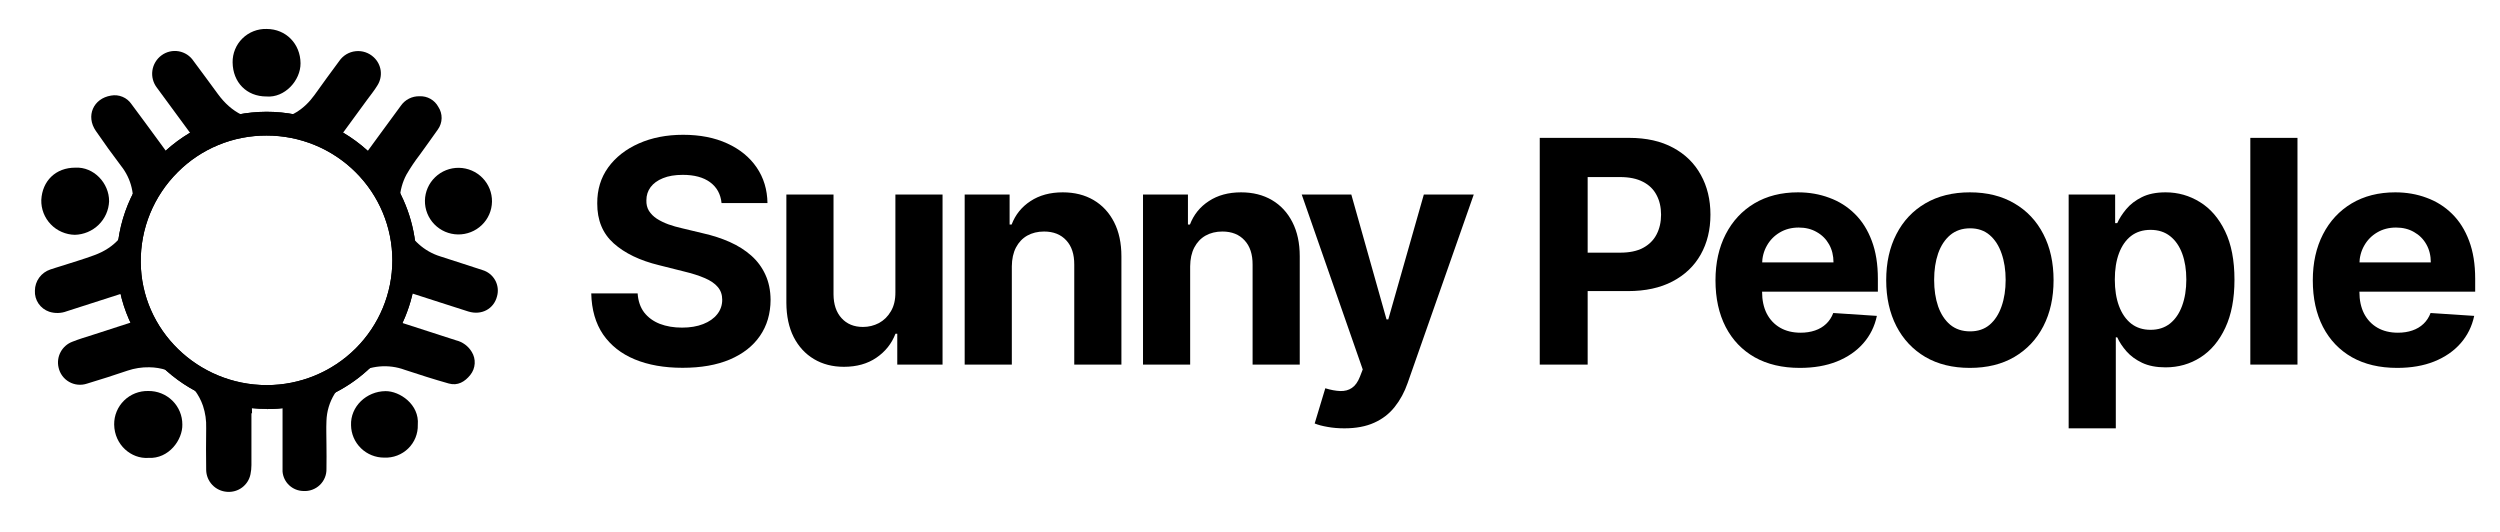 <svg xmlns:xlink="http://www.w3.org/1999/xlink" xmlns="http://www.w3.org/2000/svg" style="width:100%;height:100%;" viewBox="0 0 108 23" preserveAspectRatio="none" width="108" height="23"><defs><svg width="108" height="23" viewBox="-1 -1 108 23" fill="none" id="svg-2077640795_20461"><path d="M10.206 4.582C10.388 4.554 10.573 4.54 10.757 4.54C10.903 4.541 11.049 4.55 11.193 4.566C11.335 4.549 11.477 4.54 11.62 4.54C12.307 4.537 12.982 4.722 13.571 5.073C14.002 4.486 14.431 3.9 14.858 3.313C15.011 3.104 15.177 2.902 15.309 2.682C15.427 2.493 15.475 2.269 15.446 2.049C15.416 1.829 15.31 1.626 15.147 1.475C15.043 1.377 14.919 1.303 14.784 1.257C14.649 1.212 14.505 1.196 14.363 1.212C14.221 1.227 14.085 1.273 13.962 1.346C13.84 1.42 13.735 1.519 13.655 1.636C13.294 2.12 12.941 2.609 12.591 3.098C12.141 3.725 11.545 4.111 10.77 4.181C9.768 4.273 8.997 3.86 8.415 3.065C8.063 2.587 7.713 2.106 7.358 1.632C7.286 1.524 7.192 1.431 7.083 1.359C6.973 1.288 6.85 1.239 6.721 1.216C6.592 1.194 6.46 1.197 6.332 1.227C6.204 1.257 6.084 1.312 5.979 1.39C5.872 1.468 5.782 1.566 5.714 1.68C5.646 1.793 5.601 1.918 5.583 2.049C5.564 2.18 5.572 2.312 5.606 2.44C5.64 2.567 5.699 2.687 5.78 2.791C6.18 3.34 6.583 3.888 6.989 4.436C7.198 4.719 7.402 5.004 7.616 5.289C8.235 4.874 8.96 4.643 9.706 4.623C9.871 4.599 10.038 4.585 10.206 4.582Z" fill="black"></path><path d="M10.51 3.168C9.652 3.168 9.06 2.557 9.049 1.698C9.046 1.505 9.081 1.315 9.154 1.137C9.226 0.958 9.335 0.797 9.472 0.662C9.609 0.526 9.773 0.42 9.953 0.349C10.133 0.279 10.325 0.245 10.518 0.251C11.353 0.251 11.977 0.893 11.983 1.733C11.989 2.476 11.298 3.235 10.51 3.168Z" fill="black"></path><path d="M9.639 15.882C9.249 15.866 8.862 15.809 8.484 15.714C7.832 15.534 7.238 15.19 6.76 14.715L6.15 13.93C5.945 13.581 5.796 13.203 5.708 12.809C5.652 12.755 5.594 12.702 5.54 12.646L3.001 13.468C2.707 13.562 2.41 13.649 2.126 13.763C1.908 13.845 1.727 14.004 1.618 14.209C1.508 14.413 1.477 14.651 1.53 14.877C1.558 15.006 1.613 15.128 1.691 15.235C1.769 15.342 1.869 15.431 1.985 15.497C2.1 15.563 2.229 15.604 2.361 15.617C2.494 15.63 2.627 15.616 2.754 15.574C3.343 15.397 3.929 15.209 4.511 15.011C4.812 14.91 5.129 14.86 5.446 14.866C5.959 14.871 6.458 15.034 6.874 15.332C7.29 15.631 7.603 16.05 7.769 16.532C7.871 16.841 7.918 17.166 7.907 17.491C7.899 18.094 7.898 18.696 7.907 19.299C7.91 19.541 8.004 19.773 8.172 19.949C8.339 20.125 8.568 20.231 8.811 20.247C9.044 20.265 9.275 20.198 9.461 20.058C9.647 19.918 9.775 19.715 9.821 19.488C9.848 19.357 9.862 19.224 9.862 19.09C9.862 18.343 9.862 17.598 9.862 16.853H9.888L9.868 15.921C9.793 15.904 9.714 15.893 9.639 15.882Z" fill="black"></path><path d="M5.405 18.781C4.676 18.829 3.944 18.225 3.932 17.337C3.93 17.145 3.966 16.954 4.04 16.777C4.113 16.599 4.222 16.438 4.36 16.303C4.497 16.168 4.661 16.062 4.84 15.991C5.02 15.921 5.212 15.886 5.405 15.891C5.598 15.888 5.789 15.924 5.968 15.995C6.147 16.067 6.31 16.173 6.447 16.308C6.584 16.443 6.692 16.603 6.766 16.78C6.84 16.957 6.878 17.146 6.877 17.338C6.894 17.989 6.302 18.832 5.405 18.781Z" fill="black"></path><path d="M4.784 8.315C5.017 7.336 5.623 6.485 6.474 5.939L5.873 5.117C5.477 4.577 5.082 4.035 4.68 3.499C4.585 3.358 4.451 3.248 4.294 3.183C4.137 3.117 3.964 3.098 3.797 3.129C3.031 3.252 2.7 4.014 3.137 4.651C3.489 5.164 3.853 5.671 4.23 6.167C4.449 6.442 4.605 6.762 4.686 7.103C4.768 7.444 4.773 7.799 4.702 8.143C4.521 9.072 3.957 9.705 3.066 10.027C2.597 10.2 2.115 10.341 1.639 10.494C1.485 10.545 1.326 10.587 1.173 10.642C0.98 10.707 0.812 10.829 0.693 10.993C0.574 11.157 0.509 11.354 0.508 11.556C0.497 11.754 0.552 11.95 0.663 12.114C0.775 12.278 0.937 12.402 1.126 12.466C1.375 12.546 1.644 12.539 1.888 12.445C2.853 12.134 3.819 11.828 4.784 11.514C4.566 11.025 4.441 10.501 4.418 9.967C4.397 9.394 4.523 8.826 4.784 8.315Z" fill="black"></path><path d="M2.257 6.243C3.044 6.2 3.718 6.905 3.713 7.697C3.697 8.079 3.536 8.442 3.261 8.711C2.986 8.98 2.618 9.134 2.232 9.144C2.038 9.14 1.846 9.098 1.668 9.02C1.489 8.943 1.328 8.831 1.194 8.691C1.059 8.551 0.954 8.387 0.883 8.206C0.813 8.026 0.779 7.834 0.784 7.64C0.824 6.818 1.406 6.239 2.257 6.243Z" fill="black"></path><path d="M19.837 10.665C19.235 10.461 18.627 10.278 18.026 10.078C17.675 9.97 17.352 9.786 17.081 9.54C16.81 9.294 16.597 8.991 16.457 8.654C16.317 8.316 16.253 7.952 16.27 7.588C16.288 7.223 16.386 6.867 16.558 6.544C16.731 6.246 16.923 5.96 17.133 5.687C17.392 5.318 17.666 4.959 17.918 4.59C18.019 4.449 18.075 4.28 18.078 4.106C18.081 3.932 18.031 3.761 17.935 3.616C17.857 3.472 17.74 3.352 17.597 3.271C17.454 3.19 17.291 3.151 17.126 3.158C16.967 3.154 16.809 3.189 16.668 3.261C16.526 3.333 16.405 3.439 16.315 3.57C16.001 3.993 15.69 4.419 15.38 4.844L14.58 5.94C14.736 6.132 14.874 6.337 14.992 6.554C15.056 6.638 15.116 6.724 15.171 6.813L15.22 6.897C15.554 7.288 15.811 7.739 15.979 8.224C16.01 8.305 16.037 8.39 16.064 8.474C16.266 8.902 16.36 9.372 16.34 9.844V10.007C16.34 10.497 16.246 10.983 16.064 11.439L16.813 11.679C17.619 11.936 18.423 12.202 19.23 12.456C19.801 12.634 20.333 12.346 20.471 11.803C20.538 11.569 20.509 11.318 20.39 11.104C20.271 10.891 20.073 10.733 19.837 10.665Z" fill="black"></path><path d="M18.828 6.25C19.213 6.256 19.579 6.414 19.846 6.688C20.113 6.962 20.26 7.33 20.254 7.712C20.248 8.093 20.09 8.457 19.814 8.722C19.538 8.988 19.167 9.134 18.783 9.128C18.593 9.125 18.405 9.085 18.23 9.01C18.056 8.935 17.898 8.826 17.765 8.69C17.498 8.416 17.351 8.048 17.357 7.666C17.363 7.285 17.522 6.921 17.798 6.656C18.073 6.39 18.444 6.244 18.828 6.25Z" fill="black"></path><path d="M19.378 14.2C19.304 14.076 19.207 13.969 19.09 13.883C18.974 13.798 18.842 13.736 18.702 13.702C17.705 13.38 16.709 13.054 15.711 12.735L15.435 12.645C15.419 12.676 15.398 12.706 15.38 12.738C15.344 12.82 15.311 12.903 15.274 12.986L15.266 13.001C15.125 13.221 14.97 13.432 14.801 13.631L14.699 13.768C14.362 14.308 13.899 14.758 13.348 15.079L12.416 15.47C12.314 15.497 12.212 15.521 12.11 15.54C12.053 15.562 11.995 15.582 11.937 15.602C11.706 15.723 11.461 15.814 11.206 15.871C11.206 16.98 11.206 18.09 11.206 19.199C11.206 19.256 11.206 19.314 11.206 19.371C11.224 19.597 11.326 19.808 11.492 19.963C11.658 20.118 11.876 20.207 12.104 20.211C12.235 20.22 12.366 20.201 12.488 20.156C12.611 20.111 12.723 20.042 12.817 19.951C12.911 19.861 12.985 19.752 13.034 19.632C13.084 19.511 13.107 19.382 13.103 19.252C13.113 18.898 13.103 18.545 13.103 18.191C13.103 17.856 13.088 17.52 13.103 17.187C13.115 16.773 13.236 16.369 13.454 16.016C13.671 15.662 13.979 15.372 14.344 15.173C14.664 14.982 15.022 14.866 15.393 14.832C15.764 14.798 16.138 14.848 16.487 14.977C17.116 15.184 17.747 15.388 18.386 15.567C18.774 15.677 19.084 15.491 19.319 15.195C19.431 15.055 19.496 14.885 19.507 14.707C19.518 14.528 19.473 14.351 19.378 14.2Z" fill="black"></path><path d="M17.049 17.351C17.055 17.541 17.021 17.729 16.95 17.905C16.879 18.081 16.772 18.24 16.636 18.373C16.5 18.506 16.338 18.61 16.16 18.678C15.982 18.747 15.791 18.777 15.601 18.769C15.224 18.771 14.862 18.625 14.593 18.363C14.324 18.101 14.17 17.744 14.165 17.37C14.133 16.563 14.83 15.904 15.655 15.897C16.264 15.892 17.124 16.469 17.049 17.351Z" fill="black"></path><path d="M10.531 16.664C6.979 16.664 4.072 13.822 4.048 10.336C4.038 9.48 4.201 8.632 4.525 7.839C4.85 7.047 5.33 6.327 5.937 5.721C6.537 5.122 7.25 4.647 8.035 4.323C8.82 3.998 9.661 3.831 10.511 3.829C11.361 3.828 12.203 3.994 12.989 4.316C13.775 4.638 14.489 5.112 15.09 5.708C15.994 6.605 16.61 7.747 16.86 8.992C17.111 10.236 16.985 11.526 16.498 12.699C16.011 13.872 15.184 14.875 14.124 15.582C13.063 16.289 11.815 16.668 10.538 16.671L10.531 16.664ZM10.516 4.856C9.801 4.853 9.092 4.991 8.432 5.264C7.772 5.536 7.173 5.937 6.671 6.443C6.16 6.953 5.755 7.56 5.482 8.227C5.209 8.894 5.073 9.609 5.081 10.329C5.101 13.254 7.543 15.636 10.528 15.637C11.967 15.636 13.347 15.066 14.364 14.054C15.38 13.042 15.95 11.67 15.949 10.241C15.947 8.811 15.374 7.44 14.355 6.431C13.336 5.421 11.955 4.854 10.516 4.856Z" fill="black"></path><path d="M10.531 16.664C6.979 16.664 4.072 13.822 4.048 10.336C4.038 9.48 4.201 8.632 4.525 7.839C4.85 7.047 5.33 6.327 5.937 5.721C6.537 5.122 7.25 4.647 8.035 4.323C8.82 3.998 9.661 3.831 10.511 3.829C11.361 3.828 12.203 3.994 12.989 4.316C13.775 4.638 14.489 5.112 15.09 5.708C15.994 6.605 16.61 7.747 16.86 8.992C17.111 10.236 16.985 11.526 16.498 12.699C16.011 13.872 15.184 14.875 14.124 15.582C13.063 16.289 11.815 16.668 10.538 16.671L10.531 16.664ZM10.516 4.856C9.801 4.853 9.092 4.991 8.432 5.264C7.772 5.536 7.173 5.937 6.671 6.443C6.16 6.953 5.755 7.56 5.482 8.227C5.209 8.894 5.073 9.609 5.081 10.329C5.101 13.254 7.543 15.636 10.528 15.637C11.967 15.636 13.347 15.066 14.364 14.054C15.38 13.042 15.95 11.67 15.949 10.241C15.947 8.811 15.374 7.44 14.355 6.431C13.336 5.421 11.955 4.854 10.516 4.856Z" fill="black"></path><path d="M30.171 7.773C30.133 7.387 29.968 7.088 29.678 6.874C29.388 6.66 28.994 6.554 28.497 6.554C28.159 6.554 27.874 6.601 27.641 6.697C27.408 6.79 27.23 6.919 27.106 7.084C26.984 7.25 26.924 7.438 26.924 7.649C26.918 7.824 26.954 7.977 27.034 8.108C27.117 8.239 27.23 8.352 27.373 8.447C27.517 8.54 27.683 8.621 27.871 8.691C28.059 8.758 28.26 8.816 28.473 8.863L29.353 9.074C29.78 9.169 30.172 9.297 30.529 9.456C30.887 9.616 31.196 9.812 31.457 10.044C31.719 10.277 31.921 10.551 32.065 10.867C32.211 11.183 32.286 11.544 32.289 11.953C32.286 12.552 32.133 13.072 31.83 13.511C31.53 13.948 31.097 14.288 30.529 14.53C29.965 14.769 29.285 14.889 28.488 14.889C27.697 14.889 27.008 14.768 26.422 14.525C25.838 14.283 25.383 13.924 25.054 13.449C24.729 12.971 24.558 12.38 24.542 11.675H26.546C26.568 12.004 26.662 12.278 26.828 12.498C26.997 12.714 27.222 12.879 27.503 12.99C27.786 13.099 28.107 13.153 28.464 13.153C28.814 13.153 29.119 13.102 29.377 13C29.638 12.898 29.841 12.756 29.984 12.574C30.128 12.393 30.2 12.184 30.2 11.948C30.2 11.728 30.134 11.543 30.003 11.393C29.876 11.243 29.688 11.116 29.439 11.011C29.194 10.905 28.892 10.81 28.535 10.724L27.469 10.456C26.643 10.255 25.991 9.941 25.513 9.514C25.035 9.087 24.797 8.511 24.801 7.787C24.797 7.194 24.955 6.676 25.274 6.233C25.596 5.79 26.038 5.444 26.599 5.196C27.16 4.947 27.797 4.823 28.512 4.823C29.238 4.823 29.873 4.947 30.415 5.196C30.96 5.444 31.384 5.79 31.687 6.233C31.99 6.676 32.146 7.19 32.155 7.773H30.171Z" fill="black"></path><path d="M37.681 11.623V7.405H39.718V14.75H37.762V13.416H37.685C37.52 13.846 37.244 14.192 36.858 14.454C36.476 14.715 36.009 14.846 35.457 14.846C34.966 14.846 34.534 14.734 34.161 14.511C33.788 14.288 33.496 13.97 33.286 13.559C33.079 13.148 32.974 12.655 32.971 12.082V7.405H35.008V11.718C35.011 12.152 35.127 12.495 35.357 12.746C35.586 12.998 35.894 13.124 36.28 13.124C36.525 13.124 36.755 13.068 36.968 12.957C37.182 12.842 37.354 12.673 37.485 12.45C37.619 12.227 37.684 11.951 37.681 11.623Z" fill="black"></path><path d="M42.711 10.504V14.75H40.674V7.405H42.615V8.701H42.702C42.864 8.274 43.137 7.936 43.519 7.687C43.902 7.435 44.366 7.309 44.911 7.309C45.421 7.309 45.866 7.421 46.245 7.644C46.624 7.867 46.919 8.186 47.13 8.6C47.34 9.012 47.445 9.503 47.445 10.073V14.75H45.408V10.437C45.411 9.987 45.297 9.636 45.064 9.385C44.831 9.13 44.511 9.002 44.103 9.002C43.829 9.002 43.586 9.061 43.376 9.179C43.169 9.297 43.006 9.469 42.888 9.695C42.773 9.919 42.714 10.188 42.711 10.504Z" fill="black"></path><path d="M50.415 10.504V14.75H48.378V7.405H50.319V8.701H50.405C50.568 8.274 50.84 7.936 51.223 7.687C51.605 7.435 52.069 7.309 52.614 7.309C53.124 7.309 53.569 7.421 53.949 7.644C54.328 7.867 54.623 8.186 54.833 8.6C55.044 9.012 55.149 9.503 55.149 10.073V14.75H53.112V10.437C53.115 9.987 53 9.636 52.767 9.385C52.535 9.13 52.214 9.002 51.806 9.002C51.532 9.002 51.29 9.061 51.079 9.179C50.872 9.297 50.71 9.469 50.592 9.695C50.477 9.919 50.418 10.188 50.415 10.504Z" fill="black"></path><path d="M57.076 17.504C56.818 17.504 56.575 17.484 56.349 17.442C56.126 17.404 55.941 17.355 55.794 17.294L56.253 15.773C56.492 15.847 56.708 15.886 56.899 15.893C57.093 15.899 57.261 15.855 57.401 15.759C57.544 15.663 57.661 15.501 57.75 15.271L57.87 14.96L55.235 7.405H57.377L58.898 12.799H58.974L60.509 7.405H62.666L59.811 15.544C59.674 15.939 59.487 16.283 59.252 16.577C59.019 16.873 58.724 17.101 58.367 17.261C58.01 17.423 57.58 17.504 57.076 17.504Z" fill="black"></path><path d="M65.517 14.75V4.956H69.381C70.123 4.956 70.756 5.098 71.279 5.382C71.802 5.663 72.2 6.053 72.475 6.554C72.752 7.051 72.891 7.625 72.891 8.275C72.891 8.926 72.75 9.499 72.47 9.997C72.189 10.494 71.783 10.881 71.25 11.159C70.721 11.436 70.08 11.575 69.328 11.575H66.865V9.915H68.993C69.392 9.915 69.72 9.847 69.978 9.71C70.24 9.569 70.434 9.377 70.562 9.131C70.692 8.882 70.758 8.597 70.758 8.275C70.758 7.95 70.692 7.666 70.562 7.424C70.434 7.178 70.24 6.989 69.978 6.855C69.717 6.718 69.385 6.649 68.984 6.649H67.587V14.75H65.517Z" fill="black"></path><path d="M76.753 14.893C75.998 14.893 75.347 14.74 74.802 14.434C74.26 14.125 73.842 13.688 73.549 13.124C73.256 12.557 73.109 11.886 73.109 11.111C73.109 10.355 73.256 9.692 73.549 9.122C73.842 8.551 74.255 8.106 74.788 7.787C75.323 7.469 75.951 7.309 76.672 7.309C77.156 7.309 77.607 7.387 78.025 7.544C78.446 7.697 78.812 7.928 79.125 8.237C79.441 8.546 79.686 8.935 79.861 9.404C80.037 9.869 80.124 10.414 80.124 11.039V11.599H73.922V10.336H78.207C78.207 10.043 78.143 9.783 78.016 9.557C77.888 9.33 77.711 9.153 77.485 9.026C77.261 8.895 77.002 8.83 76.705 8.83C76.396 8.83 76.122 8.902 75.883 9.045C75.647 9.185 75.462 9.375 75.328 9.614C75.194 9.85 75.126 10.113 75.122 10.403V11.603C75.122 11.967 75.189 12.281 75.323 12.546C75.46 12.81 75.653 13.014 75.902 13.158C76.15 13.301 76.445 13.373 76.787 13.373C77.013 13.373 77.22 13.341 77.408 13.277C77.596 13.213 77.757 13.118 77.891 12.99C78.025 12.863 78.127 12.707 78.197 12.522L80.081 12.646C79.986 13.099 79.79 13.494 79.493 13.832C79.2 14.167 78.82 14.428 78.355 14.616C77.893 14.801 77.359 14.893 76.753 14.893Z" fill="black"></path><path d="M84.099 14.893C83.356 14.893 82.714 14.736 82.172 14.42C81.633 14.101 81.217 13.658 80.924 13.091C80.631 12.52 80.484 11.858 80.484 11.106C80.484 10.347 80.631 9.684 80.924 9.117C81.217 8.546 81.633 8.103 82.172 7.787C82.714 7.469 83.356 7.309 84.099 7.309C84.842 7.309 85.483 7.469 86.022 7.787C86.564 8.103 86.981 8.546 87.274 9.117C87.568 9.684 87.714 10.347 87.714 11.106C87.714 11.858 87.568 12.52 87.274 13.091C86.981 13.658 86.564 14.101 86.022 14.42C85.483 14.736 84.842 14.893 84.099 14.893ZM84.109 13.315C84.447 13.315 84.729 13.22 84.955 13.028C85.181 12.834 85.352 12.569 85.467 12.235C85.585 11.9 85.644 11.519 85.644 11.092C85.644 10.665 85.585 10.284 85.467 9.949C85.352 9.614 85.181 9.35 84.955 9.155C84.729 8.961 84.447 8.863 84.109 8.863C83.768 8.863 83.481 8.961 83.248 9.155C83.018 9.35 82.845 9.614 82.727 9.949C82.612 10.284 82.555 10.665 82.555 11.092C82.555 11.519 82.612 11.9 82.727 12.235C82.845 12.569 83.018 12.834 83.248 13.028C83.481 13.22 83.768 13.315 84.109 13.315Z" fill="black"></path><path d="M88.366 17.504V7.405H90.374V8.639H90.465C90.554 8.441 90.683 8.24 90.852 8.036C91.024 7.829 91.248 7.657 91.522 7.52C91.799 7.379 92.143 7.309 92.555 7.309C93.09 7.309 93.584 7.449 94.037 7.73C94.49 8.007 94.852 8.427 95.123 8.988C95.394 9.546 95.529 10.245 95.529 11.087C95.529 11.906 95.397 12.598 95.132 13.162C94.871 13.723 94.514 14.149 94.061 14.439C93.612 14.726 93.108 14.87 92.55 14.87C92.155 14.87 91.818 14.804 91.541 14.674C91.267 14.543 91.042 14.379 90.867 14.181C90.691 13.98 90.557 13.778 90.465 13.574H90.403V17.504H88.366ZM90.36 11.077C90.36 11.514 90.42 11.895 90.541 12.22C90.663 12.546 90.838 12.799 91.067 12.981C91.297 13.159 91.576 13.248 91.904 13.248C92.236 13.248 92.516 13.158 92.746 12.976C92.975 12.791 93.149 12.536 93.267 12.211C93.388 11.882 93.449 11.505 93.449 11.077C93.449 10.653 93.39 10.28 93.272 9.958C93.154 9.636 92.98 9.385 92.751 9.203C92.521 9.021 92.239 8.93 91.904 8.93C91.573 8.93 91.292 9.018 91.063 9.193C90.836 9.369 90.663 9.617 90.541 9.939C90.42 10.261 90.36 10.641 90.36 11.077Z" fill="black"></path><path d="M98.251 4.956V14.75H96.214V4.956H98.251Z" fill="black"></path><path d="M102.557 14.893C101.801 14.893 101.151 14.74 100.606 14.434C100.064 14.125 99.646 13.688 99.353 13.124C99.06 12.557 98.913 11.886 98.913 11.111C98.913 10.355 99.06 9.692 99.353 9.122C99.646 8.551 100.059 8.106 100.592 7.787C101.127 7.469 101.755 7.309 102.476 7.309C102.96 7.309 103.411 7.387 103.829 7.544C104.25 7.697 104.616 7.928 104.929 8.237C105.244 8.546 105.49 8.935 105.665 9.404C105.841 9.869 105.928 10.414 105.928 11.039V11.599H99.726V10.336H104.011C104.011 10.043 103.947 9.783 103.819 9.557C103.692 9.33 103.515 9.153 103.289 9.026C103.065 8.895 102.806 8.83 102.509 8.83C102.2 8.83 101.926 8.902 101.687 9.045C101.451 9.185 101.266 9.375 101.132 9.614C100.998 9.85 100.929 10.113 100.926 10.403V11.603C100.926 11.967 100.993 12.281 101.127 12.546C101.264 12.81 101.457 13.014 101.706 13.158C101.954 13.301 102.249 13.373 102.59 13.373C102.817 13.373 103.024 13.341 103.212 13.277C103.4 13.213 103.561 13.118 103.695 12.99C103.829 12.863 103.931 12.707 104.001 12.522L105.885 12.646C105.79 13.099 105.594 13.494 105.297 13.832C105.004 14.167 104.624 14.428 104.159 14.616C103.697 14.801 103.163 14.893 102.557 14.893Z" fill="black"></path></svg></defs><use href="#svg-2077640795_20461"></use></svg>